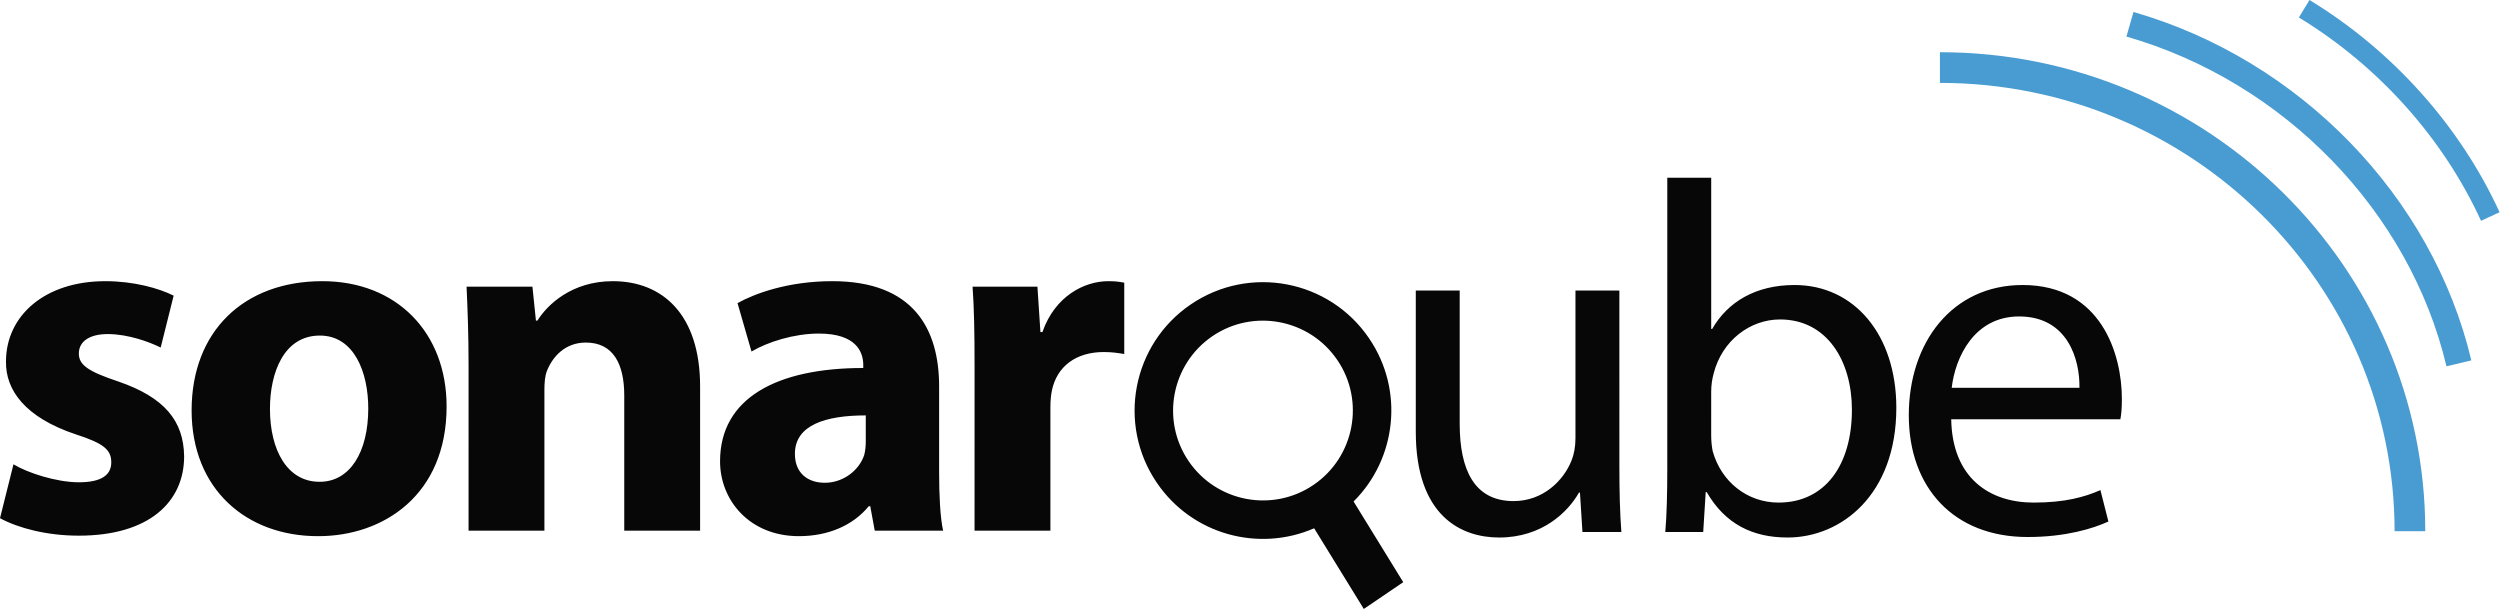 <svg height="125" preserveAspectRatio="xMidYMid" viewBox="0 0 512 125" width="512" xmlns="http://www.w3.org/2000/svg"><path d="m269.001 99.313c-8.397 5.706-19.864 3.517-25.574-4.88-5.71-8.397-3.517-19.869 4.88-25.587 8.393-5.706 19.864-3.513 25.574 4.884 5.714 8.393 3.526 19.869-4.88 25.583m11.395-30.011c-8.154-12.017-24.514-15.125-36.518-6.962-12.012 8.163-15.129 24.518-6.962 36.522 7.222 10.637 20.861 14.282 32.221 9.33l10.173 16.522 8.073-5.485-10.168-16.522c8.789-8.742 10.415-22.781 3.181-33.405m-280.396 36.826c3.781 2.044 9.606 3.577 16.147 3.577 14.307 0 21.563-6.847 21.563-16.249-.102-7.256-3.986-12.059-13.49-15.329-6.132-2.044-8.073-3.372-8.073-5.723 0-2.453 2.146-3.986 5.927-3.986 4.19 0 8.584 1.635 10.833 2.759l2.657-10.628c-3.066-1.533-8.176-2.964-14.001-2.964-12.366 0-20.337 7.052-20.337 16.454-.102 5.825 3.883 11.446 14.307 14.921 5.723 1.84 7.256 3.168 7.256 5.723 0 2.555-1.942 4.088-6.643 4.088-4.599 0-10.526-1.942-13.388-3.679zm65.201 3.679c13.285 0 26.264-8.38 26.264-26.571 0-15.125-10.22-25.651-25.447-25.651-16.147 0-26.775 10.322-26.775 26.469 0 16.147 11.242 25.753 25.856 25.753zm.204-11.139c-6.541 0-10.117-6.438-10.117-14.921 0-7.46 2.861-15.023 10.22-15.023 7.052 0 9.913 7.562 9.913 14.921 0 8.993-3.781 15.023-9.913 15.023zm30.557 10.015h15.534v-28.819c0-1.431.102-2.861.511-3.883 1.124-2.861 3.679-5.825 7.971-5.825 5.621 0 7.869 4.394 7.869 10.833v27.695h15.534v-29.535c0-14.716-7.665-21.563-17.884-21.563-8.38 0-13.388 4.803-15.432 8.073h-.307l-.715-6.949h-13.49c.204 4.497.409 9.709.409 15.943zm96.371-29.535c0-11.753-5.212-21.563-21.87-21.563-9.095 0-15.943 2.555-19.417 4.497l2.861 9.913c3.27-1.942 8.687-3.679 13.796-3.679 7.665 0 9.095 3.781 9.095 6.438v.613c-17.68 0-29.33 6.132-29.33 19.111 0 7.971 6.03 15.329 16.147 15.329 5.927 0 11.037-2.146 14.307-6.132h.307l.92 5.008h14.001c-.613-2.759-.818-7.358-.818-12.059zm-15.023 11.344c0 .92-.102 1.84-.307 2.657-1.022 3.168-4.292 5.723-8.073 5.723-3.475 0-6.132-1.942-6.132-5.927 0-5.927 6.336-7.869 14.512-7.869zm22.279 18.191h15.534v-25.242c0-1.329.102-2.453.307-3.475 1.022-4.905 4.905-7.869 10.628-7.869 1.737 0 2.964.204 4.19.409v-14.614c-1.124-.204-1.84-.307-3.27-.307-4.905 0-10.935 3.066-13.49 10.424h-.409l-.613-9.3h-13.285c.307 4.292.409 9.095.409 16.454zm132.06-49.186h-8.993v30.25c0 1.737-.307 3.372-.818 4.599-1.635 4.088-5.825 8.278-11.855 8.278-8.073 0-11.037-6.438-11.037-15.84v-27.286h-8.993v28.921c0 17.271 9.3 21.665 17.067 21.665 8.789 0 14.103-5.212 16.351-9.198h.204l.511 8.073h7.971c-.307-3.883-.409-8.38-.409-13.592zm9.811 36.688c0 4.394-.102 9.402-.409 12.774h7.767l.511-8.176h.204c3.781 6.541 9.402 9.3 16.556 9.3 11.037 0 22.279-8.789 22.279-26.571 0-14.921-8.584-25.14-20.848-25.14-7.971 0-13.694 3.475-16.862 8.993h-.204v-30.965h-8.993zm8.993-15.943c0-1.431.204-2.657.511-3.781 1.737-6.745 7.46-11.037 13.592-11.037 9.606 0 14.716 8.482 14.716 18.497 0 11.344-5.519 19.008-15.023 19.008-6.438 0-11.753-4.292-13.49-10.526-.204-1.022-.307-2.146-.307-3.27zm83.8 5.621c.204-1.022.307-2.351.307-4.19 0-9.095-4.19-23.301-20.337-23.301-14.41 0-23.301 11.753-23.301 26.673 0 14.818 9.198 24.936 24.323 24.936 7.869 0 13.388-1.737 16.556-3.168l-1.635-6.438c-3.27 1.431-7.256 2.555-13.694 2.555-8.993 0-16.658-5.008-16.862-17.067zm-34.542-6.438c.715-6.234 4.599-14.614 13.796-14.614 10.015 0 12.468 8.891 12.366 14.614z" fill="#070707"/><path d="m496.694 108.787h-6.285c0-50.625-41.772-91.81-93.113-91.81v-6.285c54.811 0 99.398 43.995 99.398 98.095zm4.343-33.767c-7.541-31.757-33.277-58.264-65.546-67.53l1.448-5.037c34.057 9.781 61.219 37.783 69.191 71.354zm7.077-29.803c-7.775-16.956-21.035-31.745-37.306-41.636l2.176-3.581c16.99 10.33 30.808 25.758 38.932 43.467z" fill="#499cd2"/></svg>